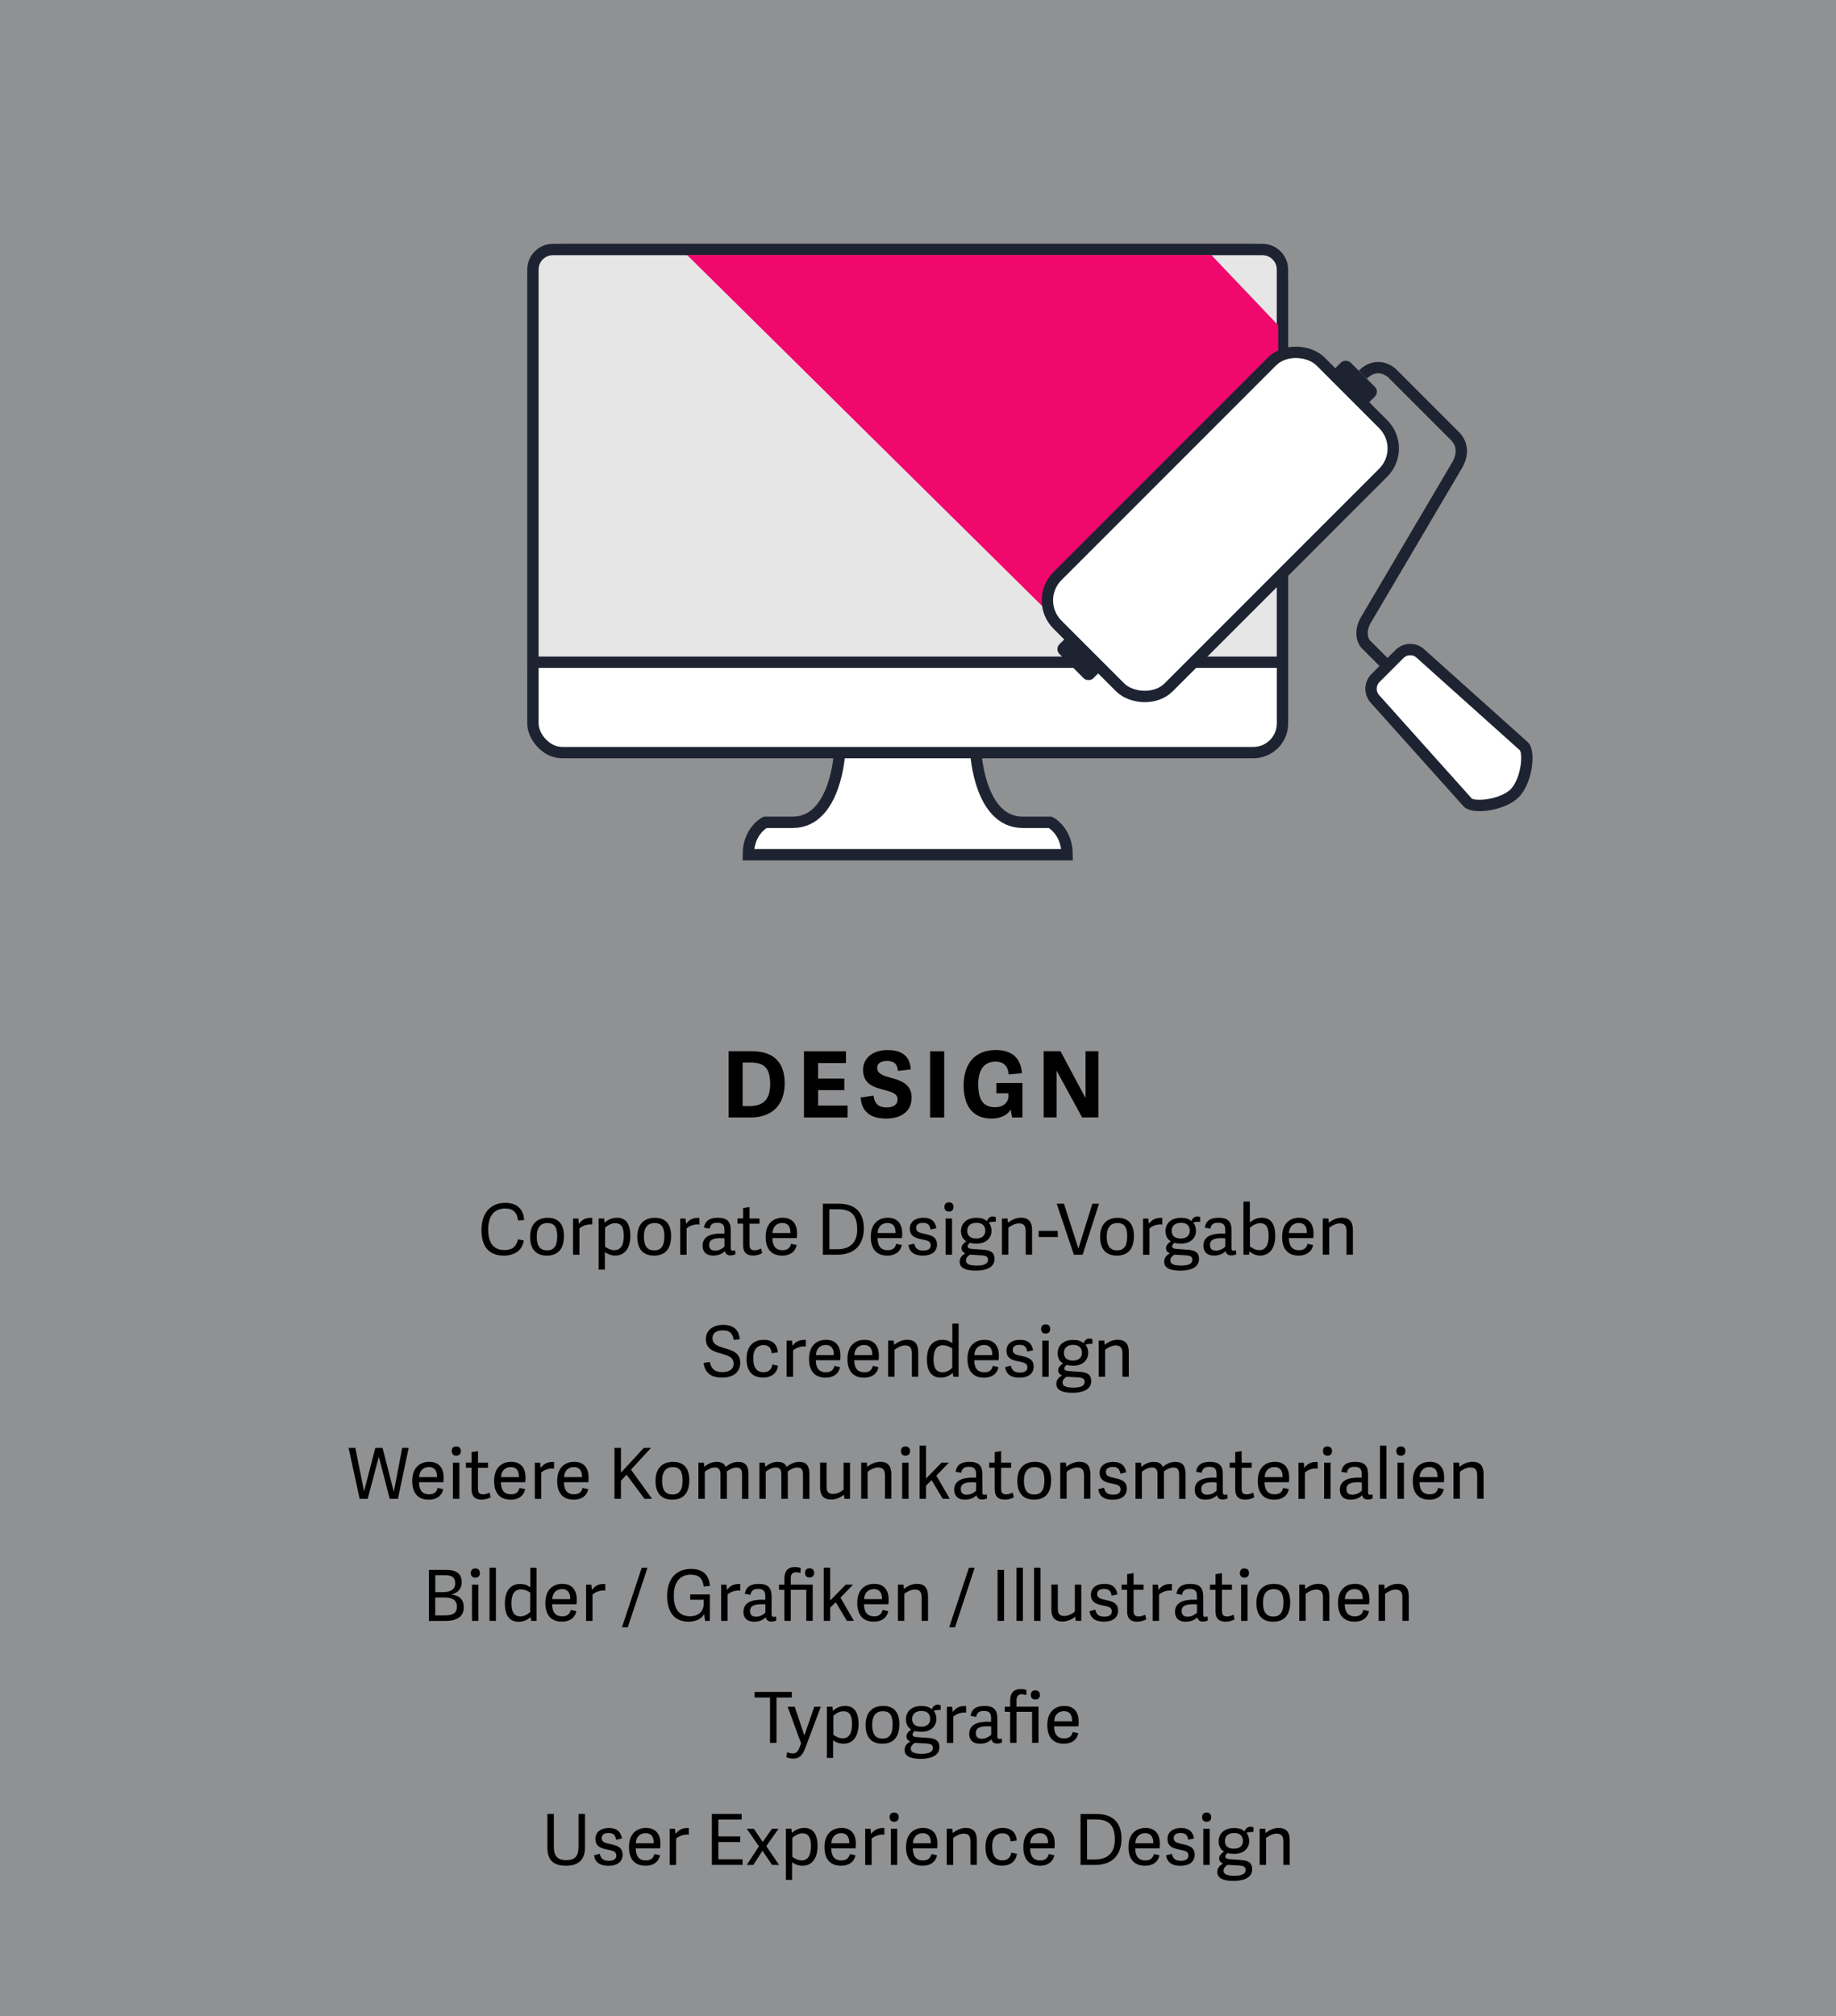<?xml version="1.0" encoding="UTF-8"?>
<svg id="Ebene_2" data-name="Ebene 2" xmlns="http://www.w3.org/2000/svg" viewBox="0 0 372.1 408.42">
  <rect x="0" y="0" width="372.1" height="408.42" fill="#333333" stroke="none"/>
  <defs>
    <style>
      .cls-1 {
        fill: #fff;
      }

      .cls-1, .cls-2, .cls-3 {
        stroke: #1e2332;
        stroke-miterlimit: 10;
        stroke-width: 2.3px;
      }

      .cls-4 {
        fill: #1e2332;
      }

      .cls-2 {
        fill: none;
      }

      .cls-5 {
        fill: #f0086d;
      }

      .cls-3 {
        fill: #e6e6e6;
      }

      .cls-6 {
        fill: #eef1f4;
        opacity: .5;
      }
    </style>
  </defs>
  <g id="Ebene_1-2" data-name="Ebene 1">
    <g>
      <rect class="cls-6" width="372.1" height="408.42"/>
      <g>
        <path class="cls-1" d="M197.77,152.47s.73,14.12,9.49,14.12h5.6s3.41,1.7,3.41,6.57h-64.61c0-4.87,3.41-6.57,3.41-6.57h5.6c8.76,0,9.49-14.12,9.49-14.12"/>
        <rect class="cls-1" x="108.01" y="50.55" width="151.91" height="101.92" rx="5.91" ry="5.91"/>
        <path class="cls-3" d="M108.01,134.16V54.59c0-2.22,1.82-4.04,4.04-4.04h143.82c2.22,0,4.04,1.82,4.04,4.04v79.57H108.01Z"/>
        <polygon class="cls-5" points="259.05 108.05 259.05 65.91 245.5 51.66 139.25 51.66 222.18 133.61 234.06 133.61 259.05 108.05"/>
        <g>
          <rect class="cls-4" x="216.36" y="128.15" width="5.46" height="9.73" rx="1.39" ry="1.39" transform="translate(-29.88 193.88) rotate(-45)"/>
          <rect class="cls-4" x="271.53" y="72.98" width="5.46" height="9.73" rx="1.39" ry="1.39" transform="translate(25.28 216.73) rotate(-45)"/>
          <path class="cls-2" d="M281.75,135.46l-5.06-5.06s-1.72-2.08.45-5.34l18.18-30.84s2.17-3.26-.45-5.88l-12.75-12.75s-2.89-2.71-5.92.32"/>
          <path class="cls-1" d="M306.98,160.7c-2.44,2.44-8.3,3.09-9.5,1.9l-18.72-20.89c-1.19-1.19-1.19-3.15,0-4.34l4.88-4.88c1.19-1.19,3.15-1.19,4.34,0l20.89,18.72c1.19,1.19.54,7.05-1.9,9.5Z"/>
          <rect class="cls-1" x="209.62" y="90.3" width="75.4" height="31.87" rx="6.95" ry="6.95" transform="translate(-2.68 206) rotate(-45)"/>
        </g>
      </g>
      <g>
        <path d="M97.58,249.19c0-3.48,1.87-5.51,4.81-5.51,2.17,0,3.68,1.06,3.84,3.47l-1.23.13c-.2-1.61-.93-2.45-2.62-2.45-2.14,0-3.44,1.41-3.44,4.25s1.2,4.17,3.27,4.17c1.64,0,2.44-.71,2.77-2.17l1.18.24c-.36,2.28-2.23,3.05-4.04,3.05-3.24,0-4.54-2.08-4.54-5.18Z"/>
        <path d="M107.44,250.56c0-2.37,1.23-3.85,3.57-3.85s3.28,1.5,3.28,3.68c0,2.41-1,3.98-3.47,3.98s-3.38-1.64-3.38-3.81ZM112.93,250.47c0-2.03-.71-2.7-1.98-2.7s-2.17.77-2.17,2.72.68,2.82,2.11,2.82c1.27,0,2.04-.77,2.04-2.85Z"/>
        <path d="M117.44,248.86v5.34h-1.3v-7.33h1.08l.1,1.06c.64-.87,1.41-1.21,2.44-1.21.09,0,.14,0,.27.01v1.34c-.91-.13-2,.24-2.6.8Z"/>
        <path d="M122.46,246.86l.07.84c.67-.6,1.5-1,2.54-1,1.54,0,2.68.96,2.68,3.65,0,2.87-1.41,4.01-3.05,4.01-.88,0-1.58-.31-2.11-.71v3.57h-1.26v-10.36h1.13ZM124.51,253.27c1.4,0,1.91-1.17,1.91-2.92,0-1.84-.57-2.55-1.74-2.55-.81,0-1.63.5-2.05.93v3.82c.31.24,1.04.73,1.88.73Z"/>
        <path d="M129.16,250.56c0-2.37,1.23-3.85,3.57-3.85s3.28,1.5,3.28,3.68c0,2.41-1,3.98-3.47,3.98s-3.38-1.64-3.38-3.81ZM134.65,250.47c0-2.03-.71-2.7-1.98-2.7s-2.17.77-2.17,2.72.69,2.82,2.11,2.82c1.27,0,2.04-.77,2.04-2.85Z"/>
        <path d="M139.16,248.86v5.34h-1.3v-7.33h1.08l.1,1.06c.64-.87,1.41-1.21,2.44-1.21.09,0,.14,0,.27.01v1.34c-.91-.13-2,.24-2.6.8Z"/>
        <path d="M148.55,253.38c.13,0,.26-.03.44-.09l.06.81c-.29.14-.66.23-1.01.23-.73,0-1.05-.4-1.13-.87-.57.57-1.33.9-2.35.9-1.86,0-2.17-1.25-2.17-1.97,0-1.95,1.73-2.5,3.79-2.5.23,0,.44.01.64.03v-.71c0-.93-.26-1.5-1.46-1.5-1.01,0-1.4.4-1.55,1.21l-1.14-.21c.23-1.37,1.11-2.01,2.81-2.01,1.81,0,2.62.7,2.62,2.53v3.58c0,.4.07.57.44.57ZM146.09,250.83c-1.01,0-2.37.1-2.37,1.36,0,.63.23,1.17,1.23,1.17.76,0,1.48-.4,1.88-.83v-1.65c-.2-.03-.47-.04-.74-.04Z"/>
        <path d="M152.67,254.36c-1.37,0-2.07-.63-2.07-2.1v-4.37h-1.13v-1.04h1.13v-2.12l1.3-.2v2.33h2.03v1.04h-2.03v4.19c0,.77.17,1.2,1.06,1.2.44,0,.97-.18,1.28-.36l.23.94c-.36.24-1.11.49-1.8.49Z"/>
        <path d="M155.18,250.54c0-2.68,1.57-3.84,3.45-3.84,2.05,0,2.91,1.36,2.91,3.17,0,.29-.01.61-.06.96h-4.94c.06,1.87.88,2.45,2.05,2.45,1.04,0,1.53-.47,1.73-1.3l1.14.26c-.3,1.43-1.44,2.13-2.91,2.13-2.6,0-3.38-1.81-3.38-3.82ZM158.54,247.76c-.97,0-1.91.58-1.98,2.04h3.64c0-1.31-.5-2.04-1.66-2.04Z"/>
        <path d="M166.77,243.86h3.18c3.58,0,5.12,1.93,5.12,5.01s-1.67,5.32-5.36,5.32h-2.94v-10.33ZM173.72,249.06c0-3.14-1.43-4.08-3.88-4.08h-1.75v8.1h1.64c2.7,0,4-1.5,4-4.02Z"/>
        <path d="M176.49,250.54c0-2.68,1.57-3.84,3.45-3.84,2.05,0,2.91,1.36,2.91,3.17,0,.29-.01.61-.06.96h-4.94c.06,1.87.88,2.45,2.05,2.45,1.04,0,1.53-.47,1.73-1.3l1.14.26c-.3,1.43-1.44,2.13-2.91,2.13-2.6,0-3.38-1.81-3.38-3.82ZM179.85,247.76c-.97,0-1.91.58-1.98,2.04h3.64c0-1.31-.5-2.04-1.66-2.04Z"/>
        <path d="M189.77,248.83l-1.17.26c-.17-.84-.46-1.36-1.53-1.36s-1.41.47-1.41,1.03c0,.76.6.97,1.63,1.18,1.34.29,2.61.56,2.61,2.2,0,1.4-1.08,2.23-2.87,2.23-1.68,0-2.7-.66-2.92-2.13l1.16-.31c.2.78.53,1.41,1.83,1.41.88,0,1.53-.27,1.53-1.06s-.6-.96-1.6-1.16c-1.2-.24-2.64-.5-2.64-2.21,0-1.48,1.23-2.21,2.71-2.21,1.74,0,2.45.83,2.68,2.12Z"/>
        <path d="M192.32,245.45c-.58,0-.91-.34-.91-.94s.33-.93.91-.93.93.33.93.93-.34.94-.93.94ZM191.65,254.19v-7.33h1.3v7.33h-1.3Z"/>
        <path d="M200.01,247.37c.23-.53.61-.93,1.16-.93.23,0,.43.04.64.11v.96c-.44-.03-1.05.04-1.43.16.37.4.57,1.06.57,1.66,0,1.66-1.33,2.61-3.01,2.61-.49,0-.98-.04-1.36-.17-.2.19-.46.4-.46.7s.16.5.94.56l2.1.14c1.51.1,2.4.47,2.4,1.91,0,1.8-1.93,2.34-3.77,2.34-2.74,0-3.3-.94-3.3-1.81s.59-1.4,1.18-1.68h0c-.5-.21-.8-.54-.8-1.07,0-.63.46-1,.97-1.4-.67-.36-1.08-1.11-1.08-2.05,0-1.61,1.21-2.7,3.11-2.7.9,0,1.64.19,2.13.67ZM199,254.32l-2.42-.14c-.56.37-.81.7-.81,1.18,0,.61.5,1.03,2.2,1.03,1.51,0,2.27-.39,2.27-1.16,0-.53-.23-.84-1.23-.91ZM197.9,247.73c-1.01,0-1.87.47-1.87,1.6,0,.96.56,1.58,1.85,1.58,1.07,0,1.81-.57,1.81-1.56,0-1.1-.68-1.63-1.8-1.63Z"/>
        <path d="M207.88,254.19v-4.78c0-1.01-.37-1.57-1.37-1.57-.84,0-1.75.54-2.14.88v5.46h-1.3v-7.33h1.14l.07.87c.71-.57,1.63-1.03,2.64-1.03,1.57,0,2.25.86,2.25,2.51v4.98h-1.3Z"/>
        <path d="M210.51,249.37h3.87v1.24h-3.87v-1.24Z"/>
        <path d="M214.16,243.86h1.47l2.92,9.06h.01l2.83-9.06h1.34l-3.31,10.33h-1.78l-3.48-10.33Z"/>
        <path d="M222.96,250.56c0-2.37,1.23-3.85,3.57-3.85s3.28,1.5,3.28,3.68c0,2.41-1,3.98-3.47,3.98s-3.38-1.64-3.38-3.81ZM228.45,250.47c0-2.03-.71-2.7-1.98-2.7s-2.17.77-2.17,2.72.68,2.82,2.11,2.82c1.27,0,2.04-.77,2.04-2.85Z"/>
        <path d="M232.96,248.86v5.34h-1.3v-7.33h1.08l.1,1.06c.64-.87,1.41-1.21,2.44-1.21.09,0,.14,0,.27.01v1.34c-.91-.13-2,.24-2.6.8Z"/>
        <path d="M241.45,247.37c.23-.53.61-.93,1.16-.93.23,0,.43.04.64.11v.96c-.44-.03-1.06.04-1.43.16.37.4.57,1.06.57,1.66,0,1.66-1.33,2.61-3.01,2.61-.48,0-.98-.04-1.36-.17-.2.19-.46.4-.46.7s.16.5.94.56l2.1.14c1.51.1,2.4.47,2.4,1.91,0,1.8-1.93,2.34-3.77,2.34-2.74,0-3.29-.94-3.29-1.81s.58-1.4,1.18-1.68h0c-.5-.21-.8-.54-.8-1.07,0-.63.46-1,.97-1.4-.67-.36-1.08-1.11-1.08-2.05,0-1.61,1.21-2.7,3.11-2.7.9,0,1.64.19,2.12.67ZM240.43,254.32l-2.43-.14c-.56.37-.81.7-.81,1.18,0,.61.5,1.03,2.2,1.03,1.51,0,2.27-.39,2.27-1.16,0-.53-.23-.84-1.23-.91ZM239.33,247.73c-1.01,0-1.87.47-1.87,1.6,0,.96.56,1.58,1.86,1.58,1.07,0,1.81-.57,1.81-1.56,0-1.1-.69-1.63-1.8-1.63Z"/>
        <path d="M250.05,253.38c.13,0,.26-.03.44-.09l.06.81c-.29.14-.66.23-1.01.23-.73,0-1.06-.4-1.13-.87-.57.57-1.33.9-2.35.9-1.85,0-2.17-1.25-2.17-1.97,0-1.95,1.73-2.5,3.79-2.5.23,0,.44.01.64.03v-.71c0-.93-.26-1.5-1.46-1.5-1.01,0-1.4.4-1.56,1.21l-1.14-.21c.23-1.37,1.11-2.01,2.81-2.01,1.81,0,2.62.7,2.62,2.53v3.58c0,.4.07.57.44.57ZM247.59,250.83c-1.01,0-2.37.1-2.37,1.36,0,.63.23,1.17,1.23,1.17.76,0,1.48-.4,1.88-.83v-1.65c-.2-.03-.47-.04-.74-.04Z"/>
        <path d="M252.02,243.42h1.28v4.25c.64-.57,1.41-.97,2.48-.97,1.51,0,2.67.96,2.67,3.65,0,2.85-1.4,4.01-3.1,4.01-.87,0-1.6-.4-2.13-.81h-.01l-.07.64h-1.13v-10.77ZM255.2,253.27c1.38,0,1.91-1.14,1.91-2.92s-.53-2.54-1.74-2.54c-.81,0-1.63.5-2.05.91v3.79c.33.24,1.04.76,1.88.76Z"/>
        <path d="M259.85,250.54c0-2.68,1.57-3.84,3.45-3.84,2.05,0,2.91,1.36,2.91,3.17,0,.29-.01.61-.06.96h-4.94c.06,1.87.88,2.45,2.05,2.45,1.04,0,1.53-.47,1.73-1.3l1.14.26c-.3,1.43-1.44,2.13-2.91,2.13-2.6,0-3.38-1.81-3.38-3.82ZM263.21,247.76c-.97,0-1.91.58-1.98,2.04h3.64c0-1.31-.5-2.04-1.65-2.04Z"/>
        <path d="M272.9,254.19v-4.78c0-1.01-.37-1.57-1.37-1.57-.84,0-1.75.54-2.14.88v5.46h-1.3v-7.33h1.14l.07.87c.71-.57,1.63-1.03,2.64-1.03,1.57,0,2.25.86,2.25,2.51v4.98h-1.3Z"/>
        <path d="M144.4,271.13c0,1.25,1.17,1.61,2.47,2,1.51.44,3.15.93,3.15,2.92,0,2.18-1.74,3.04-3.65,3.04-2.15,0-3.5-.86-3.77-2.98l1.25-.19c.24,1.1.76,2.05,2.53,2.05,1.11,0,2.3-.37,2.3-1.74,0-1.28-1.16-1.63-2.42-1.98-1.54-.43-3.2-.87-3.2-3,0-1.77,1.48-2.85,3.48-2.85,1.81,0,3.18.7,3.39,2.91l-1.23.14c-.16-.98-.56-1.94-2.15-1.94s-2.15.7-2.15,1.61Z"/>
        <path d="M151.31,275.32c0-2.55,1.31-3.89,3.51-3.89,1.64,0,2.72.86,2.82,2.55l-1.24.17c-.11-1.08-.61-1.64-1.64-1.64s-2.1.57-2.1,2.65.88,2.84,2.05,2.84c1,0,1.64-.48,1.83-1.57l1.14.24c-.24,1.7-1.54,2.41-3.01,2.41-2.42,0-3.37-1.57-3.37-3.77Z"/>
        <path d="M160.73,273.58v5.34h-1.3v-7.33h1.08l.1,1.06c.64-.87,1.41-1.21,2.44-1.21.09,0,.14,0,.27.01v1.34c-.91-.13-2,.24-2.6.8Z"/>
        <path d="M163.97,275.27c0-2.68,1.57-3.84,3.45-3.84,2.05,0,2.91,1.36,2.91,3.17,0,.29-.01.61-.06.96h-4.94c.06,1.87.88,2.45,2.05,2.45,1.04,0,1.53-.47,1.73-1.3l1.14.26c-.3,1.43-1.44,2.13-2.91,2.13-2.6,0-3.38-1.81-3.38-3.82ZM167.34,272.48c-.97,0-1.91.58-1.98,2.04h3.64c0-1.31-.5-2.04-1.65-2.04Z"/>
        <path d="M171.76,275.27c0-2.68,1.57-3.84,3.45-3.84,2.05,0,2.91,1.36,2.91,3.17,0,.29-.01.61-.06.96h-4.94c.06,1.87.88,2.45,2.05,2.45,1.04,0,1.53-.47,1.73-1.3l1.14.26c-.3,1.43-1.44,2.13-2.91,2.13-2.6,0-3.38-1.81-3.38-3.82ZM175.13,272.48c-.97,0-1.91.58-1.98,2.04h3.64c0-1.31-.5-2.04-1.66-2.04Z"/>
        <path d="M184.81,278.92v-4.78c0-1.01-.37-1.57-1.37-1.57-.84,0-1.75.54-2.14.88v5.46h-1.3v-7.33h1.14l.07.87c.71-.57,1.63-1.03,2.64-1.03,1.57,0,2.25.86,2.25,2.51v4.98h-1.3Z"/>
        <path d="M193.2,278.92l-.1-.79h-.01c-.63.56-1.37.96-2.43.96-1.67,0-2.8-1.06-2.8-3.72,0-2.9,1.47-3.94,3.1-3.94.84,0,1.54.27,2.05.68v-3.97h1.27v10.77h-1.08ZM191.13,272.54c-1.41,0-1.93,1.13-1.93,2.83,0,1.78.56,2.64,1.84,2.64.76,0,1.5-.44,1.95-.9v-3.92c-.34-.26-1.03-.64-1.87-.64Z"/>
        <path d="M196.08,275.27c0-2.68,1.57-3.84,3.45-3.84,2.05,0,2.91,1.36,2.91,3.17,0,.29-.01.61-.06.96h-4.94c.06,1.87.88,2.45,2.05,2.45,1.04,0,1.53-.47,1.73-1.3l1.14.26c-.3,1.43-1.44,2.13-2.91,2.13-2.6,0-3.38-1.81-3.38-3.82ZM199.45,272.48c-.97,0-1.91.58-1.98,2.04h3.64c0-1.31-.5-2.04-1.66-2.04Z"/>
        <path d="M209.36,273.55l-1.17.26c-.17-.84-.46-1.35-1.53-1.35s-1.41.47-1.41,1.03c0,.76.6.97,1.63,1.18,1.34.29,2.61.56,2.61,2.2,0,1.4-1.08,2.23-2.87,2.23-1.68,0-2.7-.66-2.92-2.13l1.16-.31c.2.79.53,1.41,1.83,1.41.88,0,1.53-.27,1.53-1.06s-.6-.96-1.6-1.16c-1.2-.24-2.64-.5-2.64-2.21,0-1.48,1.23-2.21,2.71-2.21,1.74,0,2.45.83,2.68,2.12Z"/>
        <path d="M211.91,270.17c-.59,0-.91-.34-.91-.94s.33-.93.91-.93.93.33.93.93-.34.94-.93.94ZM211.24,278.92v-7.33h1.3v7.33h-1.3Z"/>
        <path d="M219.6,272.1c.23-.53.61-.93,1.16-.93.23,0,.43.04.64.12v.96c-.44-.03-1.06.04-1.43.16.37.4.57,1.06.57,1.66,0,1.65-1.33,2.61-3.01,2.61-.49,0-.98-.04-1.36-.17-.2.19-.46.4-.46.7s.16.5.94.56l2.1.14c1.51.1,2.4.47,2.4,1.91,0,1.8-1.93,2.34-3.77,2.34-2.74,0-3.3-.94-3.3-1.81s.58-1.4,1.18-1.68h0c-.5-.21-.8-.54-.8-1.07,0-.63.46-1,.97-1.4-.67-.36-1.08-1.11-1.08-2.05,0-1.61,1.21-2.7,3.11-2.7.9,0,1.64.19,2.13.67ZM218.59,279.05l-2.43-.14c-.56.37-.81.7-.81,1.18,0,.61.5,1.03,2.2,1.03,1.51,0,2.27-.38,2.27-1.16,0-.53-.23-.84-1.23-.91ZM217.49,272.46c-1.01,0-1.87.47-1.87,1.6,0,.96.56,1.58,1.85,1.58,1.07,0,1.81-.57,1.81-1.55,0-1.1-.69-1.63-1.8-1.63Z"/>
        <path d="M227.48,278.92v-4.78c0-1.01-.37-1.57-1.37-1.57-.84,0-1.75.54-2.14.88v5.46h-1.3v-7.33h1.14l.07.87c.71-.57,1.63-1.03,2.64-1.03,1.57,0,2.25.86,2.25,2.51v4.98h-1.3Z"/>
        <path d="M76.78,295.15h-.01l-2.25,8.49h-1.63l-2.25-10.33h1.37l1.77,8.79h.01l2.28-8.79h1.46l2.28,8.9h.01l1.7-8.9h1.31l-2.18,10.33h-1.67l-2.2-8.49Z"/>
        <path d="M83.55,299.99c0-2.68,1.57-3.84,3.45-3.84,2.05,0,2.91,1.36,2.91,3.17,0,.29-.01.61-.06.96h-4.94c.06,1.87.88,2.45,2.05,2.45,1.04,0,1.53-.47,1.73-1.3l1.14.26c-.3,1.43-1.44,2.13-2.91,2.13-2.6,0-3.38-1.81-3.38-3.82ZM86.92,297.21c-.97,0-1.91.58-1.98,2.04h3.64c0-1.31-.5-2.04-1.66-2.04Z"/>
        <path d="M92.47,294.9c-.58,0-.91-.34-.91-.94s.33-.93.91-.93.93.33.93.93-.34.94-.93.94ZM91.8,303.64v-7.33h1.3v7.33h-1.3Z"/>
        <path d="M97.64,303.81c-1.37,0-2.07-.63-2.07-2.1v-4.37h-1.13v-1.04h1.13v-2.12l1.3-.2v2.33h2.03v1.04h-2.03v4.19c0,.77.17,1.2,1.06,1.2.44,0,.97-.19,1.28-.36l.23.94c-.36.24-1.11.49-1.8.49Z"/>
        <path d="M100.15,299.99c0-2.68,1.57-3.84,3.45-3.84,2.05,0,2.91,1.36,2.91,3.17,0,.29-.01.61-.06.96h-4.94c.06,1.87.88,2.45,2.05,2.45,1.04,0,1.53-.47,1.73-1.3l1.14.26c-.3,1.43-1.44,2.13-2.91,2.13-2.6,0-3.38-1.81-3.38-3.82ZM103.52,297.21c-.97,0-1.91.58-1.98,2.04h3.64c0-1.31-.5-2.04-1.66-2.04Z"/>
        <path d="M109.7,298.31v5.34h-1.3v-7.33h1.08l.1,1.06c.64-.87,1.41-1.21,2.44-1.21.09,0,.14,0,.27.01v1.34c-.91-.13-2,.24-2.6.8Z"/>
        <path d="M112.93,299.99c0-2.68,1.57-3.84,3.45-3.84,2.05,0,2.91,1.36,2.91,3.17,0,.29-.01.61-.06.96h-4.94c.06,1.87.88,2.45,2.05,2.45,1.04,0,1.53-.47,1.73-1.3l1.14.26c-.3,1.43-1.44,2.13-2.91,2.13-2.6,0-3.38-1.81-3.38-3.82ZM116.3,297.21c-.97,0-1.91.58-1.98,2.04h3.64c0-1.31-.5-2.04-1.66-2.04Z"/>
        <path d="M130.48,293.31h1.47l-4.07,4.42,4.27,5.91h-1.54l-3.62-4.88-1.14,1.21v3.67h-1.31v-10.33h1.31v5.04l4.64-5.04Z"/>
        <path d="M132.85,300c0-2.37,1.23-3.85,3.57-3.85s3.28,1.5,3.28,3.68c0,2.41-1,3.98-3.47,3.98s-3.38-1.64-3.38-3.81ZM138.34,299.92c0-2.03-.71-2.7-1.98-2.7s-2.17.77-2.17,2.73.69,2.82,2.11,2.82c1.27,0,2.04-.77,2.04-2.85Z"/>
        <path d="M141.55,303.64v-7.33h1.11l.07.83c.73-.56,1.5-.98,2.5-.98s1.55.33,1.84,1.01c.71-.57,1.54-1.01,2.54-1.01,1.54,0,2.08.86,2.08,2.5v4.99h-1.3v-4.81c0-.98-.2-1.54-1.14-1.54-.7,0-1.54.46-1.97.81.01.17.03.36.03.54v4.99h-1.3v-4.81c0-.98-.2-1.54-1.14-1.54-.74,0-1.64.51-2.03.87v5.48h-1.3Z"/>
        <path d="M153.9,303.64v-7.33h1.11l.07.83c.73-.56,1.5-.98,2.5-.98s1.56.33,1.84,1.01c.71-.57,1.54-1.01,2.54-1.01,1.54,0,2.08.86,2.08,2.5v4.99h-1.3v-4.81c0-.98-.2-1.54-1.14-1.54-.7,0-1.54.46-1.97.81.01.17.03.36.03.54v4.99h-1.3v-4.81c0-.98-.2-1.54-1.14-1.54-.74,0-1.64.51-2.03.87v5.48h-1.3Z"/>
        <path d="M167.52,296.31v4.78c0,1.01.24,1.57,1.33,1.57.84,0,1.74-.54,2.12-.9v-5.45h1.3v7.33h-1.13l-.09-.84c-.71.58-1.58.98-2.6.98-1.56,0-2.24-.86-2.24-2.5v-4.98h1.3Z"/>
        <path d="M179.35,303.64v-4.78c0-1.01-.37-1.57-1.37-1.57-.84,0-1.75.54-2.14.88v5.46h-1.3v-7.33h1.14l.07.87c.71-.57,1.63-1.03,2.64-1.03,1.57,0,2.25.86,2.25,2.51v4.98h-1.3Z"/>
        <path d="M183.51,294.9c-.58,0-.91-.34-.91-.94s.33-.93.91-.93.93.33.93.93-.34.94-.93.94ZM182.84,303.64v-7.33h1.3v7.33h-1.3Z"/>
        <path d="M190.84,296.31h1.47l-2.54,2.64,2.72,4.69h-1.43l-2.25-3.78-1.13,1.11v2.67h-1.3v-10.77h1.3v6.66l3.15-3.22Z"/>
        <path d="M199.55,302.83c.13,0,.26-.03.44-.09l.06.81c-.29.14-.66.23-1.01.23-.73,0-1.06-.4-1.13-.87-.57.57-1.33.9-2.35.9-1.85,0-2.17-1.26-2.17-1.97,0-1.96,1.73-2.5,3.79-2.5.23,0,.44.01.64.03v-.71c0-.93-.26-1.5-1.46-1.5-1.01,0-1.4.4-1.56,1.21l-1.14-.21c.23-1.37,1.11-2.01,2.81-2.01,1.81,0,2.62.7,2.62,2.53v3.58c0,.4.07.57.44.57ZM197.09,300.28c-1.01,0-2.37.1-2.37,1.36,0,.63.23,1.17,1.23,1.17.76,0,1.48-.4,1.88-.83v-1.65c-.2-.03-.47-.04-.74-.04Z"/>
        <path d="M203.67,303.81c-1.37,0-2.07-.63-2.07-2.1v-4.37h-1.13v-1.04h1.13v-2.12l1.3-.2v2.33h2.03v1.04h-2.03v4.19c0,.77.17,1.2,1.06,1.2.44,0,.97-.19,1.28-.36l.23.94c-.36.24-1.11.49-1.8.49Z"/>
        <path d="M206.18,300c0-2.37,1.23-3.85,3.57-3.85s3.28,1.5,3.28,3.68c0,2.41-1,3.98-3.47,3.98s-3.38-1.64-3.38-3.81ZM211.67,299.92c0-2.03-.71-2.7-1.98-2.7s-2.17.77-2.17,2.73.68,2.82,2.11,2.82c1.27,0,2.04-.77,2.04-2.85Z"/>
        <path d="M219.69,303.64v-4.78c0-1.01-.37-1.57-1.37-1.57-.84,0-1.75.54-2.14.88v5.46h-1.3v-7.33h1.14l.07.87c.71-.57,1.63-1.03,2.64-1.03,1.57,0,2.25.86,2.25,2.51v4.98h-1.3Z"/>
        <path d="M228.24,298.28l-1.17.26c-.17-.84-.46-1.35-1.53-1.35s-1.41.47-1.41,1.03c0,.76.6.97,1.63,1.18,1.34.29,2.61.56,2.61,2.2,0,1.4-1.08,2.23-2.87,2.23-1.68,0-2.7-.66-2.92-2.13l1.16-.31c.2.79.53,1.41,1.83,1.41.88,0,1.53-.27,1.53-1.06s-.6-.96-1.6-1.16c-1.2-.24-2.64-.5-2.64-2.21,0-1.48,1.23-2.21,2.71-2.21,1.74,0,2.45.83,2.68,2.12Z"/>
        <path d="M230.13,303.64v-7.33h1.11l.07.83c.73-.56,1.5-.98,2.5-.98s1.56.33,1.84,1.01c.71-.57,1.54-1.01,2.54-1.01,1.54,0,2.08.86,2.08,2.5v4.99h-1.3v-4.81c0-.98-.2-1.54-1.14-1.54-.7,0-1.54.46-1.97.81.01.17.03.36.03.54v4.99h-1.3v-4.81c0-.98-.2-1.54-1.14-1.54-.74,0-1.64.51-2.03.87v5.48h-1.3Z"/>
        <path d="M248.29,302.83c.13,0,.26-.03.44-.09l.06.81c-.29.14-.66.23-1.01.23-.73,0-1.06-.4-1.13-.87-.57.57-1.33.9-2.35.9-1.85,0-2.17-1.26-2.17-1.97,0-1.96,1.73-2.5,3.79-2.5.23,0,.44.01.64.03v-.71c0-.93-.26-1.5-1.46-1.5-1.01,0-1.4.4-1.56,1.21l-1.14-.21c.23-1.37,1.11-2.01,2.81-2.01,1.81,0,2.62.7,2.62,2.53v3.58c0,.4.07.57.44.57ZM245.83,300.28c-1.01,0-2.37.1-2.37,1.36,0,.63.23,1.17,1.23,1.17.76,0,1.48-.4,1.88-.83v-1.65c-.2-.03-.47-.04-.74-.04Z"/>
        <path d="M252.41,303.81c-1.37,0-2.07-.63-2.07-2.1v-4.37h-1.13v-1.04h1.13v-2.12l1.3-.2v2.33h2.03v1.04h-2.03v4.19c0,.77.17,1.2,1.06,1.2.44,0,.97-.19,1.28-.36l.23.94c-.36.24-1.11.49-1.8.49Z"/>
        <path d="M254.92,299.99c0-2.68,1.57-3.84,3.45-3.84,2.05,0,2.91,1.36,2.91,3.17,0,.29-.01.61-.06.96h-4.94c.06,1.87.88,2.45,2.05,2.45,1.04,0,1.53-.47,1.73-1.3l1.14.26c-.3,1.43-1.44,2.13-2.91,2.13-2.6,0-3.38-1.81-3.38-3.82ZM258.29,297.21c-.97,0-1.91.58-1.98,2.04h3.64c0-1.31-.5-2.04-1.65-2.04Z"/>
        <path d="M264.46,298.31v5.34h-1.3v-7.33h1.08l.1,1.06c.64-.87,1.41-1.21,2.44-1.21.09,0,.14,0,.27.01v1.34c-.91-.13-2,.24-2.6.8Z"/>
        <path d="M269.03,294.9c-.59,0-.91-.34-.91-.94s.33-.93.91-.93.93.33.93.93-.34.94-.93.94ZM268.36,303.64v-7.33h1.3v7.33h-1.3Z"/>
        <path d="M277.71,302.83c.13,0,.26-.03.44-.09l.06.81c-.29.14-.66.23-1.01.23-.73,0-1.06-.4-1.13-.87-.57.57-1.33.9-2.35.9-1.85,0-2.17-1.26-2.17-1.97,0-1.96,1.73-2.5,3.79-2.5.23,0,.44.01.64.03v-.71c0-.93-.26-1.5-1.46-1.5-1.01,0-1.4.4-1.55,1.21l-1.14-.21c.23-1.37,1.11-2.01,2.81-2.01,1.81,0,2.62.7,2.62,2.53v3.58c0,.4.07.57.44.57ZM275.26,300.28c-1.01,0-2.37.1-2.37,1.36,0,.63.23,1.17,1.23,1.17.76,0,1.48-.4,1.88-.83v-1.65c-.2-.03-.47-.04-.74-.04Z"/>
        <path d="M279.68,303.64v-10.77h1.3v10.77h-1.3Z"/>
        <path d="M283.9,294.9c-.58,0-.91-.34-.91-.94s.33-.93.91-.93.93.33.93.93-.34.94-.93.94ZM283.23,303.64v-7.33h1.3v7.33h-1.3Z"/>
        <path d="M286.33,299.99c0-2.68,1.57-3.84,3.45-3.84,2.05,0,2.91,1.36,2.91,3.17,0,.29-.01.61-.06.96h-4.94c.06,1.87.88,2.45,2.05,2.45,1.04,0,1.53-.47,1.73-1.3l1.14.26c-.3,1.43-1.44,2.13-2.91,2.13-2.6,0-3.38-1.81-3.38-3.82ZM289.69,297.21c-.97,0-1.91.58-1.98,2.04h3.64c0-1.31-.5-2.04-1.66-2.04Z"/>
        <path d="M299.38,303.64v-4.78c0-1.01-.37-1.57-1.37-1.57-.84,0-1.75.54-2.14.88v5.46h-1.3v-7.33h1.14l.07.87c.71-.57,1.63-1.03,2.64-1.03,1.57,0,2.25.86,2.25,2.51v4.98h-1.3Z"/>
        <path d="M86.91,318.04h3.55c2.44,0,3.11,1.11,3.11,2.53s-.93,2.17-2.05,2.43v.03c1.68.21,2.47,1.13,2.47,2.55,0,2.11-1.58,2.8-3.82,2.8h-3.25v-10.33ZM92.25,320.75c0-1.28-.74-1.63-2.15-1.63h-1.88v3.44h1.5c1.13,0,2.54-.31,2.54-1.81ZM92.6,325.48c0-1.37-1.03-1.84-2.34-1.84h-2.05v3.62h1.77c1.5,0,2.62-.23,2.62-1.78Z"/>
        <path d="M96.33,319.62c-.59,0-.91-.34-.91-.94s.33-.93.91-.93.93.33.93.93-.34.94-.93.94ZM95.65,328.37v-7.33h1.3v7.33h-1.3Z"/>
        <path d="M99.21,328.37v-10.77h1.3v10.77h-1.3Z"/>
        <path d="M107.65,328.37l-.1-.78h-.01c-.63.56-1.37.96-2.42.96-1.67,0-2.8-1.05-2.8-3.72,0-2.9,1.47-3.94,3.1-3.94.84,0,1.54.27,2.05.68v-3.97h1.27v10.77h-1.08ZM105.58,321.99c-1.41,0-1.93,1.13-1.93,2.83,0,1.78.56,2.64,1.84,2.64.76,0,1.5-.44,1.96-.9v-3.92c-.34-.26-1.03-.64-1.87-.64Z"/>
        <path d="M110.53,324.71c0-2.68,1.57-3.84,3.45-3.84,2.05,0,2.91,1.36,2.91,3.17,0,.29-.01.61-.06.96h-4.94c.06,1.87.88,2.45,2.05,2.45,1.04,0,1.53-.47,1.73-1.3l1.14.26c-.3,1.43-1.44,2.12-2.91,2.12-2.6,0-3.38-1.81-3.38-3.82ZM113.9,321.93c-.97,0-1.91.59-1.98,2.04h3.64c0-1.31-.5-2.04-1.66-2.04Z"/>
        <path d="M120.08,323.03v5.34h-1.3v-7.33h1.08l.1,1.06c.64-.87,1.41-1.21,2.44-1.21.09,0,.14,0,.27.01v1.34c-.91-.13-2,.24-2.6.8Z"/>
        <path d="M130.06,317.6h1.17l-4,12.08h-1.18l4.01-12.08Z"/>
        <path d="M139.62,328.54c-3.11,0-4.41-2.14-4.41-5.21,0-3.5,1.83-5.48,4.84-5.48,2.17,0,3.64.96,3.82,3.44l-1.26.13c-.17-1.67-1-2.42-2.61-2.42-2.18,0-3.44,1.54-3.44,4.22,0,3.2,1.4,4.21,3.31,4.21s2.75-1.25,2.75-2.47v-.88h-2.74v-1.07h3.98v5.36h-.96l-.19-1.4c-.37.88-1.67,1.57-3.11,1.57Z"/>
        <path d="M147.45,323.03v5.34h-1.3v-7.33h1.08l.1,1.06c.64-.87,1.41-1.21,2.44-1.21.09,0,.14,0,.27.01v1.34c-.91-.13-2,.24-2.6.8Z"/>
        <path d="M156.83,327.55c.13,0,.26-.03.44-.08l.06.81c-.29.14-.66.23-1.01.23-.73,0-1.05-.4-1.13-.87-.57.57-1.33.9-2.35.9-1.86,0-2.17-1.25-2.17-1.97,0-1.95,1.73-2.5,3.79-2.5.23,0,.44.01.64.03v-.71c0-.93-.26-1.5-1.46-1.5-1.01,0-1.4.4-1.55,1.21l-1.14-.21c.23-1.37,1.11-2.01,2.81-2.01,1.81,0,2.62.7,2.62,2.53v3.58c0,.4.07.57.44.57ZM154.38,325c-1.01,0-2.37.1-2.37,1.35,0,.63.23,1.17,1.23,1.17.76,0,1.48-.4,1.88-.83v-1.66c-.2-.03-.47-.04-.74-.04Z"/>
        <path d="M163.41,328.37v-6.29h-3.15v6.29h-1.3v-6.29h-1.08v-1.04h1.08v-1.18c0-1.61.77-2.4,2.14-2.4.53,0,.91.1,1.17.21l-.04,1.01c-.27-.09-.57-.16-.9-.16-.64,0-1.07.29-1.07,1.27v1.24h4.45v7.33h-1.3ZM164.07,319.58c-.57,0-.91-.33-.91-.93s.34-.93.91-.93.93.33.93.93-.34.93-.93.93Z"/>
        <path d="M171.41,321.03h1.47l-2.54,2.64,2.72,4.69h-1.43l-2.25-3.78-1.13,1.11v2.67h-1.3v-10.77h1.3v6.66l3.15-3.22Z"/>
        <path d="M173.74,324.71c0-2.68,1.57-3.84,3.45-3.84,2.05,0,2.91,1.36,2.91,3.17,0,.29-.01.61-.06.96h-4.94c.06,1.87.88,2.45,2.05,2.45,1.04,0,1.53-.47,1.73-1.3l1.14.26c-.3,1.43-1.44,2.12-2.91,2.12-2.6,0-3.38-1.81-3.38-3.82ZM177.1,321.93c-.97,0-1.91.59-1.98,2.04h3.64c0-1.31-.5-2.04-1.65-2.04Z"/>
        <path d="M186.79,328.37v-4.78c0-1.01-.37-1.57-1.37-1.57-.84,0-1.75.54-2.14.88v5.46h-1.3v-7.33h1.14l.07.87c.71-.57,1.63-1.03,2.64-1.03,1.57,0,2.25.86,2.25,2.51v4.98h-1.3Z"/>
        <path d="M196.37,317.6h1.17l-3.99,12.08h-1.18l4.01-12.08Z"/>
        <path d="M202.18,328.37v-10.33h1.31v10.33h-1.31Z"/>
        <path d="M206.01,328.37v-10.77h1.3v10.77h-1.3Z"/>
        <path d="M209.57,328.37v-10.77h1.3v10.77h-1.3Z"/>
        <path d="M214.39,321.03v4.78c0,1.01.24,1.57,1.33,1.57.84,0,1.74-.54,2.12-.9v-5.45h1.3v7.33h-1.13l-.09-.84c-.71.58-1.58.98-2.6.98-1.56,0-2.24-.86-2.24-2.5v-4.98h1.3Z"/>
        <path d="M226.47,323l-1.17.26c-.17-.84-.46-1.36-1.53-1.36s-1.41.47-1.41,1.03c0,.76.6.97,1.63,1.18,1.34.29,2.61.56,2.61,2.2,0,1.4-1.08,2.22-2.87,2.22-1.68,0-2.7-.66-2.92-2.12l1.16-.31c.2.79.53,1.41,1.83,1.41.88,0,1.53-.27,1.53-1.06s-.6-.96-1.6-1.16c-1.2-.24-2.64-.5-2.64-2.21,0-1.48,1.23-2.21,2.71-2.21,1.74,0,2.45.83,2.68,2.13Z"/>
        <path d="M230.51,328.54c-1.37,0-2.07-.63-2.07-2.1v-4.37h-1.13v-1.04h1.13v-2.13l1.3-.2v2.33h2.03v1.04h-2.03v4.2c0,.77.17,1.2,1.06,1.2.44,0,.97-.19,1.28-.36l.23.94c-.36.24-1.11.48-1.8.48Z"/>
        <path d="M234.91,323.03v5.34h-1.3v-7.33h1.08l.1,1.06c.64-.87,1.41-1.21,2.44-1.21.09,0,.14,0,.27.01v1.34c-.91-.13-2,.24-2.6.8Z"/>
        <path d="M244.3,327.55c.13,0,.26-.03.44-.08l.06.81c-.29.14-.66.23-1.01.23-.73,0-1.06-.4-1.13-.87-.57.57-1.33.9-2.35.9-1.85,0-2.17-1.25-2.17-1.97,0-1.95,1.73-2.5,3.79-2.5.23,0,.44.01.64.03v-.71c0-.93-.26-1.5-1.46-1.5-1.01,0-1.4.4-1.55,1.21l-1.14-.21c.23-1.37,1.11-2.01,2.81-2.01,1.81,0,2.62.7,2.62,2.53v3.58c0,.4.07.57.44.57ZM241.85,325c-1.01,0-2.37.1-2.37,1.35,0,.63.23,1.17,1.23,1.17.76,0,1.48-.4,1.88-.83v-1.66c-.2-.03-.47-.04-.74-.04Z"/>
        <path d="M248.42,328.54c-1.37,0-2.07-.63-2.07-2.1v-4.37h-1.13v-1.04h1.13v-2.13l1.3-.2v2.33h2.03v1.04h-2.03v4.2c0,.77.17,1.2,1.05,1.2.44,0,.97-.19,1.29-.36l.23.94c-.36.24-1.11.48-1.8.48Z"/>
        <path d="M252.2,319.62c-.58,0-.91-.34-.91-.94s.33-.93.91-.93.93.33.93.93-.34.94-.93.94ZM251.53,328.37v-7.33h1.3v7.33h-1.3Z"/>
        <path d="M254.63,324.73c0-2.37,1.23-3.85,3.57-3.85s3.28,1.5,3.28,3.68c0,2.41-1,3.98-3.47,3.98s-3.38-1.64-3.38-3.81ZM260.12,324.64c0-2.03-.71-2.7-1.98-2.7s-2.17.77-2.17,2.73.68,2.82,2.11,2.82c1.27,0,2.04-.77,2.04-2.85Z"/>
        <path d="M268.13,328.37v-4.78c0-1.01-.37-1.57-1.37-1.57-.84,0-1.75.54-2.14.88v5.46h-1.3v-7.33h1.14l.07.87c.71-.57,1.63-1.03,2.64-1.03,1.57,0,2.25.86,2.25,2.51v4.98h-1.3Z"/>
        <path d="M271.17,324.71c0-2.68,1.57-3.84,3.45-3.84,2.05,0,2.91,1.36,2.91,3.17,0,.29-.01.61-.06.96h-4.94c.06,1.87.88,2.45,2.05,2.45,1.04,0,1.53-.47,1.73-1.3l1.14.26c-.3,1.43-1.44,2.12-2.91,2.12-2.6,0-3.38-1.81-3.38-3.82ZM274.54,321.93c-.97,0-1.91.59-1.98,2.04h3.64c0-1.31-.5-2.04-1.66-2.04Z"/>
        <path d="M284.22,328.37v-4.78c0-1.01-.37-1.57-1.37-1.57-.84,0-1.75.54-2.14.88v5.46h-1.3v-7.33h1.14l.07.87c.71-.57,1.63-1.03,2.64-1.03,1.57,0,2.25.86,2.25,2.51v4.98h-1.3Z"/>
        <path d="M156.06,343.9h-3.12v-1.14h7.53v1.14h-3.1v9.19h-1.31v-9.19Z"/>
        <path d="M161.07,345.76l1.94,5.82h.01l2.01-5.82h1.33l-3.17,8.4c-.58,1.55-1.26,2.11-2.41,2.11-.54,0-1.13-.14-1.41-.27l.16-1.01c.27.1.78.23,1.17.23.53,0,.98-.27,1.31-1.14l.34-.9-2.72-7.42h1.44Z"/>
        <path d="M168.71,345.76l.07.84c.67-.6,1.5-1,2.54-1,1.54,0,2.68.96,2.68,3.65,0,2.87-1.41,4.01-3.05,4.01-.88,0-1.58-.31-2.11-.71v3.57h-1.26v-10.36h1.13ZM170.77,352.16c1.4,0,1.91-1.17,1.91-2.93s-.57-2.55-1.74-2.55c-.81,0-1.63.5-2.05.93v3.82c.31.24,1.04.73,1.88.73Z"/>
        <path d="M175.42,349.45c0-2.37,1.23-3.85,3.57-3.85s3.28,1.5,3.28,3.68c0,2.41-1,3.98-3.47,3.98s-3.38-1.64-3.38-3.81ZM180.91,349.37c0-2.03-.71-2.7-1.98-2.7s-2.17.77-2.17,2.72.69,2.83,2.11,2.83c1.27,0,2.04-.77,2.04-2.85Z"/>
        <path d="M188.84,346.27c.23-.53.61-.93,1.16-.93.23,0,.43.04.64.11v.96c-.44-.03-1.06.04-1.43.16.37.4.57,1.06.57,1.66,0,1.66-1.33,2.61-3.01,2.61-.48,0-.98-.04-1.36-.17-.2.18-.46.4-.46.7s.16.5.94.56l2.1.14c1.51.1,2.4.47,2.4,1.91,0,1.8-1.93,2.34-3.77,2.34-2.74,0-3.29-.94-3.29-1.81s.58-1.4,1.18-1.68h0c-.5-.21-.8-.54-.8-1.07,0-.63.46-1,.97-1.4-.67-.36-1.08-1.11-1.08-2.05,0-1.61,1.21-2.7,3.11-2.7.9,0,1.64.19,2.12.67ZM187.83,353.22l-2.43-.14c-.56.37-.81.7-.81,1.18,0,.61.5,1.03,2.2,1.03,1.51,0,2.27-.39,2.27-1.16,0-.53-.23-.84-1.23-.91ZM186.73,346.63c-1.01,0-1.87.47-1.87,1.6,0,.96.56,1.58,1.86,1.58,1.07,0,1.81-.57,1.81-1.56,0-1.1-.69-1.63-1.8-1.63Z"/>
        <path d="M193.21,347.76v5.34h-1.3v-7.33h1.08l.1,1.06c.64-.87,1.41-1.21,2.44-1.21.09,0,.14,0,.27.01v1.34c-.91-.13-2,.24-2.6.8Z"/>
        <path d="M202.59,352.28c.13,0,.26-.03.44-.09l.06.81c-.29.14-.66.23-1.01.23-.73,0-1.06-.4-1.13-.87-.57.57-1.33.9-2.35.9-1.85,0-2.17-1.25-2.17-1.97,0-1.95,1.73-2.5,3.79-2.5.23,0,.44.01.64.03v-.71c0-.93-.26-1.5-1.46-1.5-1.01,0-1.4.4-1.56,1.21l-1.14-.21c.23-1.37,1.11-2.01,2.81-2.01,1.81,0,2.62.7,2.62,2.53v3.58c0,.4.07.57.44.57ZM200.14,349.72c-1.01,0-2.37.1-2.37,1.36,0,.63.23,1.17,1.23,1.17.76,0,1.48-.4,1.88-.83v-1.66c-.2-.03-.47-.04-.74-.04Z"/>
        <path d="M209.17,353.09v-6.29h-3.15v6.29h-1.3v-6.29h-1.08v-1.04h1.08v-1.18c0-1.61.77-2.4,2.14-2.4.53,0,.91.1,1.17.21l-.04,1.01c-.27-.08-.57-.16-.9-.16-.64,0-1.07.29-1.07,1.27v1.24h4.45v7.33h-1.3ZM209.82,344.3c-.57,0-.91-.33-.91-.93s.34-.93.91-.93.93.33.93.93-.34.93-.93.93Z"/>
        <path d="M212.26,349.44c0-2.68,1.57-3.84,3.45-3.84,2.05,0,2.91,1.36,2.91,3.17,0,.29-.01.61-.06.96h-4.94c.06,1.87.88,2.45,2.05,2.45,1.04,0,1.53-.47,1.73-1.3l1.14.26c-.3,1.43-1.44,2.12-2.91,2.12-2.6,0-3.38-1.81-3.38-3.82ZM215.63,346.66c-.97,0-1.91.58-1.98,2.04h3.64c0-1.31-.5-2.04-1.66-2.04Z"/>
        <path d="M117.25,374.23v-6.75h1.3v6.86c0,2.48-1.4,3.64-3.84,3.64-2.65,0-3.77-1.25-3.77-3.67v-6.83h1.31v6.71c0,1.91.87,2.65,2.51,2.65s2.48-.67,2.48-2.61Z"/>
        <path d="M126.05,372.45l-1.17.26c-.17-.84-.46-1.36-1.53-1.36s-1.41.47-1.41,1.03c0,.76.6.97,1.63,1.18,1.34.29,2.61.56,2.61,2.2,0,1.4-1.08,2.23-2.87,2.23-1.68,0-2.7-.66-2.92-2.12l1.16-.31c.2.79.53,1.41,1.83,1.41.88,0,1.53-.27,1.53-1.06s-.6-.96-1.6-1.16c-1.2-.24-2.64-.5-2.64-2.21,0-1.48,1.23-2.21,2.71-2.21,1.74,0,2.45.83,2.68,2.13Z"/>
        <path d="M127.48,374.16c0-2.68,1.57-3.84,3.45-3.84,2.05,0,2.91,1.36,2.91,3.17,0,.29-.01.61-.06.96h-4.94c.06,1.87.88,2.45,2.05,2.45,1.04,0,1.53-.47,1.73-1.3l1.14.26c-.3,1.43-1.44,2.12-2.91,2.12-2.6,0-3.38-1.81-3.38-3.82ZM130.84,371.38c-.97,0-1.91.58-1.98,2.04h3.64c0-1.31-.5-2.04-1.65-2.04Z"/>
        <path d="M137.02,372.48v5.34h-1.3v-7.33h1.08l.1,1.06c.64-.87,1.41-1.21,2.44-1.21.09,0,.14,0,.27.01v1.34c-.91-.13-2,.24-2.6.8Z"/>
        <path d="M150.49,376.67v1.14h-6.22v-10.33h6.04v1.14h-4.72v3.41h4.44v1.14h-4.44v3.5h4.91Z"/>
        <path d="M157.89,377.82h-1.41l-1.95-2.88-1.86,2.88h-1.33l2.47-3.78-2.46-3.55h1.43l1.8,2.67,1.86-2.67h1.33l-2.47,3.52,2.6,3.81Z"/>
        <path d="M160.4,370.48l.07.84c.67-.6,1.5-1,2.54-1,1.54,0,2.68.96,2.68,3.65,0,2.87-1.41,4.01-3.05,4.01-.88,0-1.58-.31-2.11-.71v3.57h-1.25v-10.36h1.13ZM162.45,376.89c1.4,0,1.91-1.17,1.91-2.93s-.57-2.55-1.74-2.55c-.81,0-1.63.5-2.05.93v3.82c.31.24,1.04.73,1.88.73Z"/>
        <path d="M167.1,374.16c0-2.68,1.57-3.84,3.45-3.84,2.05,0,2.91,1.36,2.91,3.17,0,.29-.01.61-.06.96h-4.94c.06,1.87.88,2.45,2.05,2.45,1.04,0,1.53-.47,1.73-1.3l1.14.26c-.3,1.43-1.44,2.12-2.91,2.12-2.6,0-3.38-1.81-3.38-3.82ZM170.47,371.38c-.97,0-1.91.58-1.98,2.04h3.64c0-1.31-.5-2.04-1.65-2.04Z"/>
        <path d="M176.65,372.48v5.34h-1.3v-7.33h1.08l.1,1.06c.64-.87,1.41-1.21,2.44-1.21.09,0,.14,0,.27.01v1.34c-.91-.13-2,.24-2.6.8Z"/>
        <path d="M181.21,369.07c-.58,0-.91-.34-.91-.94s.33-.93.91-.93.93.33.93.93-.34.94-.93.94ZM180.54,377.82v-7.33h1.3v7.33h-1.3Z"/>
        <path d="M183.63,374.16c0-2.68,1.57-3.84,3.45-3.84,2.05,0,2.91,1.36,2.91,3.17,0,.29-.01.61-.06.96h-4.94c.06,1.87.88,2.45,2.05,2.45,1.04,0,1.53-.47,1.73-1.3l1.14.26c-.3,1.43-1.44,2.12-2.91,2.12-2.6,0-3.38-1.81-3.38-3.82ZM187,371.38c-.97,0-1.91.58-1.98,2.04h3.64c0-1.31-.5-2.04-1.66-2.04Z"/>
        <path d="M196.69,377.82v-4.78c0-1.01-.37-1.57-1.37-1.57-.84,0-1.75.54-2.14.88v5.46h-1.3v-7.33h1.14l.07.87c.71-.57,1.63-1.03,2.64-1.03,1.57,0,2.25.86,2.25,2.51v4.98h-1.3Z"/>
        <path d="M199.72,374.22c0-2.55,1.31-3.9,3.51-3.9,1.64,0,2.72.86,2.83,2.55l-1.24.17c-.11-1.08-.61-1.64-1.64-1.64s-2.1.57-2.1,2.65.88,2.84,2.05,2.84c1,0,1.64-.49,1.83-1.57l1.14.24c-.24,1.7-1.54,2.41-3.01,2.41-2.43,0-3.37-1.57-3.37-3.77Z"/>
        <path d="M207.4,374.16c0-2.68,1.57-3.84,3.45-3.84,2.05,0,2.91,1.36,2.91,3.17,0,.29-.01.61-.06.96h-4.94c.06,1.87.88,2.45,2.05,2.45,1.04,0,1.53-.47,1.73-1.3l1.14.26c-.3,1.43-1.44,2.12-2.91,2.12-2.6,0-3.38-1.81-3.38-3.82ZM210.76,371.38c-.97,0-1.91.58-1.98,2.04h3.64c0-1.31-.5-2.04-1.66-2.04Z"/>
        <path d="M218.99,367.49h3.18c3.58,0,5.12,1.93,5.12,5.01s-1.67,5.32-5.36,5.32h-2.94v-10.33ZM225.94,372.68c0-3.14-1.43-4.08-3.88-4.08h-1.75v8.1h1.64c2.7,0,3.99-1.5,3.99-4.02Z"/>
        <path d="M228.71,374.16c0-2.68,1.57-3.84,3.45-3.84,2.05,0,2.91,1.36,2.91,3.17,0,.29-.01.61-.06.96h-4.94c.06,1.87.88,2.45,2.05,2.45,1.04,0,1.53-.47,1.73-1.3l1.14.26c-.3,1.43-1.44,2.12-2.91,2.12-2.6,0-3.38-1.81-3.38-3.82ZM232.08,371.38c-.97,0-1.91.58-1.98,2.04h3.64c0-1.31-.5-2.04-1.66-2.04Z"/>
        <path d="M241.99,372.45l-1.17.26c-.17-.84-.46-1.36-1.53-1.36s-1.41.47-1.41,1.03c0,.76.6.97,1.63,1.18,1.34.29,2.61.56,2.61,2.2,0,1.4-1.08,2.23-2.87,2.23-1.68,0-2.7-.66-2.92-2.12l1.16-.31c.2.79.53,1.41,1.83,1.41.88,0,1.53-.27,1.53-1.06s-.6-.96-1.6-1.16c-1.2-.24-2.64-.5-2.64-2.21,0-1.48,1.23-2.21,2.71-2.21,1.74,0,2.45.83,2.68,2.13Z"/>
        <path d="M244.54,369.07c-.59,0-.91-.34-.91-.94s.33-.93.91-.93.93.33.93.93-.34.94-.93.94ZM243.87,377.82v-7.33h1.3v7.33h-1.3Z"/>
        <path d="M252.23,371c.23-.53.61-.93,1.16-.93.23,0,.43.04.64.11v.96c-.44-.03-1.06.04-1.43.16.37.4.57,1.06.57,1.66,0,1.66-1.33,2.61-3.01,2.61-.49,0-.98-.04-1.36-.17-.2.18-.46.4-.46.7s.16.5.94.56l2.1.14c1.51.1,2.4.47,2.4,1.91,0,1.8-1.93,2.34-3.77,2.34-2.74,0-3.3-.94-3.3-1.81s.58-1.4,1.18-1.68h0c-.5-.21-.8-.54-.8-1.07,0-.63.46-1,.97-1.4-.67-.36-1.08-1.11-1.08-2.05,0-1.61,1.21-2.7,3.11-2.7.9,0,1.64.19,2.13.67ZM251.22,377.94l-2.43-.14c-.56.37-.81.7-.81,1.18,0,.61.5,1.03,2.2,1.03,1.51,0,2.27-.39,2.27-1.16,0-.53-.23-.84-1.23-.91ZM250.12,371.35c-1.01,0-1.87.47-1.87,1.6,0,.96.56,1.58,1.85,1.58,1.07,0,1.81-.57,1.81-1.56,0-1.1-.69-1.63-1.8-1.63Z"/>
        <path d="M260.1,377.82v-4.78c0-1.01-.37-1.57-1.37-1.57-.84,0-1.75.54-2.14.88v5.46h-1.3v-7.33h1.14l.07.87c.71-.57,1.63-1.03,2.64-1.03,1.57,0,2.25.86,2.25,2.51v4.98h-1.3Z"/>
      </g>
      <g>
        <path d="M147.66,212.96h4.71c4.65,0,6.66,2.5,6.66,6.51s-2.17,6.92-6.97,6.92h-4.39v-13.42ZM156.09,219.62c0-3.34-1.3-4.36-3.97-4.36h-1.61v8.82h1.41c3.1,0,4.17-1.69,4.17-4.47Z"/>
        <path d="M171.78,223.98v2.41h-8.84v-13.42h8.51v2.39h-5.65v3.15h5.32v2.34h-5.32v3.13h5.99Z"/>
        <path d="M177.79,216.36c0,1.21,1.28,1.58,2.74,1.98,1.95.54,4.23,1.22,4.23,4.02,0,3.04-2.47,4.25-5.14,4.25-2.41,0-4.95-.78-5.19-4.26l2.59-.39c.22,1.3.7,2.39,2.67,2.39,1.19,0,2.22-.41,2.22-1.65,0-1.17-1.26-1.52-2.71-1.89-1.97-.52-4.28-1.11-4.28-4.04,0-2.61,2.19-4.04,4.89-4.04,2.39,0,4.58.74,4.78,3.93l-2.61.3c-.11-1.26-.63-2.02-2.21-2.02-1.37,0-2,.57-2,1.43Z"/>
        <path d="M188.51,226.39v-13.42h2.85v13.42h-2.85Z"/>
        <path d="M200.99,226.61c-4.04,0-5.69-2.8-5.69-6.71,0-4.34,2.22-7.18,6.51-7.18,2.93,0,5.06,1.32,5.3,4.69l-2.67.26c-.15-1.43-.76-2.59-2.69-2.59-2.35,0-3.49,1.69-3.49,4.56,0,3.19,1.04,4.67,3.39,4.67,1.8,0,2.74-1.04,2.74-2.34v-.48h-2.45v-2.09h5.27v6.99h-2.08l-.32-1.65c-.57,1.21-2.19,1.87-3.84,1.87Z"/>
        <path d="M214.13,216.91v9.47h-2.61v-13.42h3.41l5.08,9.51v-9.51h2.6v13.42h-3.3l-5.17-9.47Z"/>
      </g>
    </g>
  </g>
</svg>